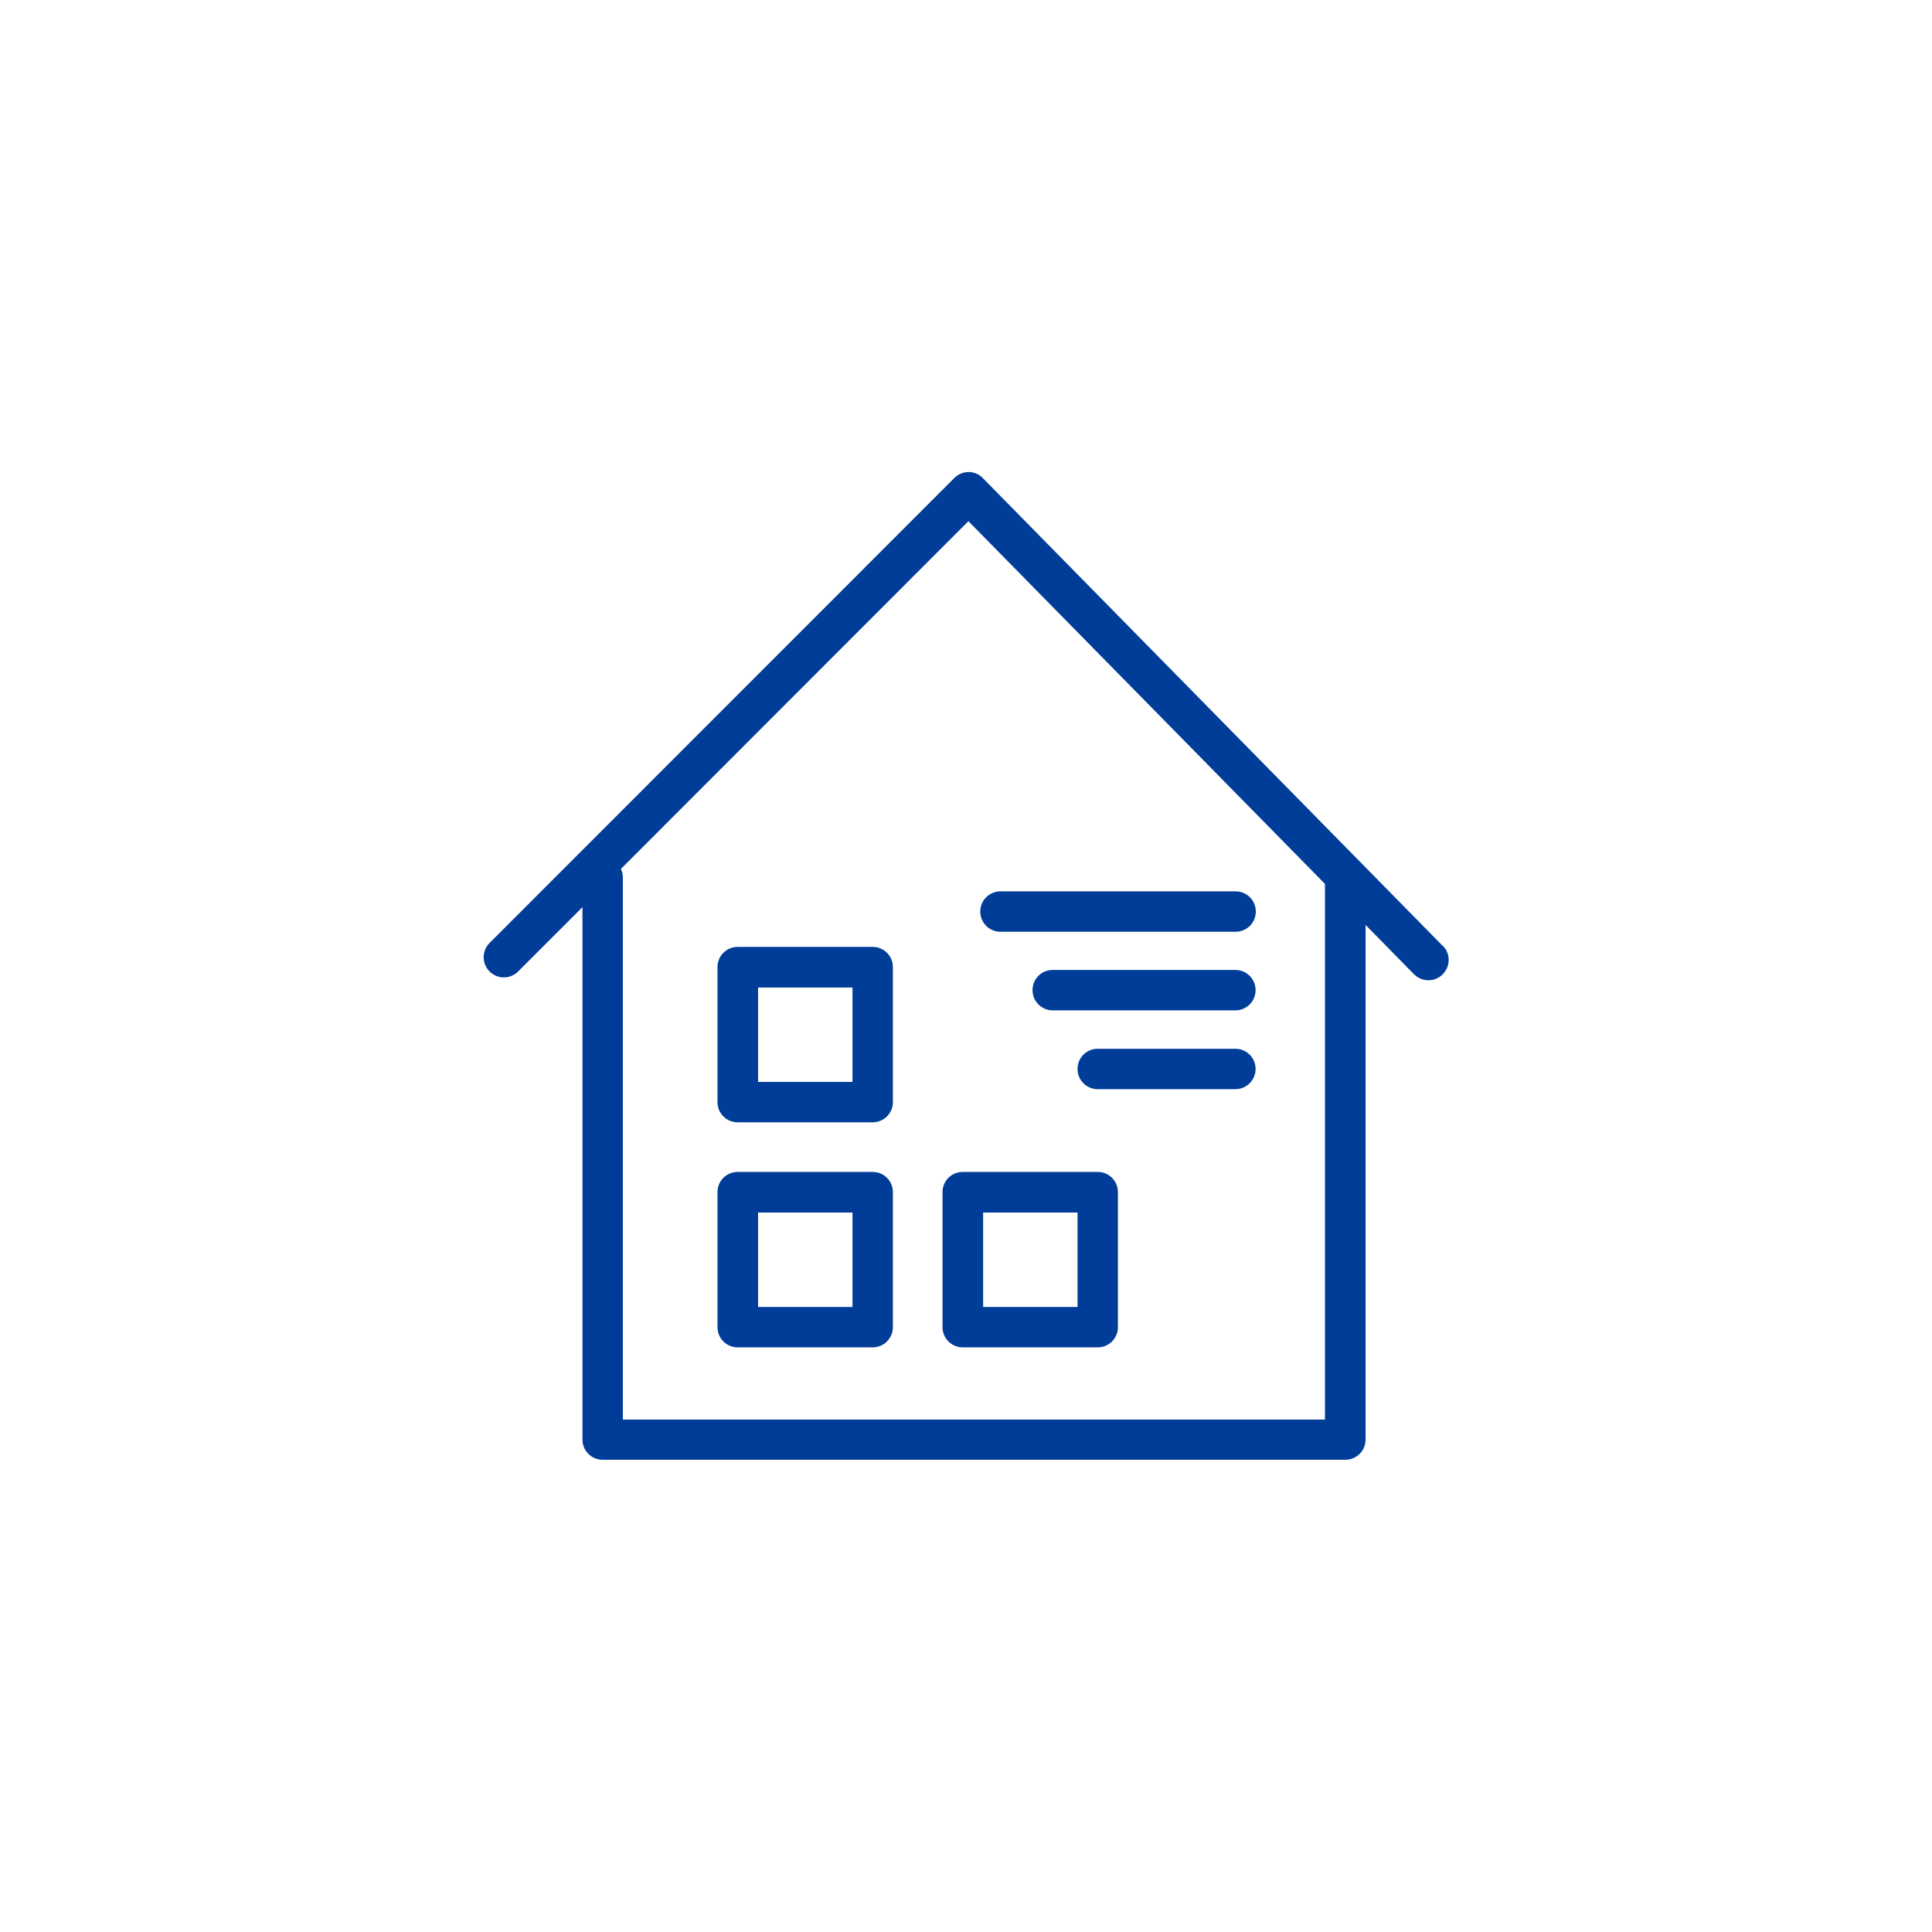 <?xml version="1.0" encoding="UTF-8"?>
<svg id="_图层_1" data-name="图层 1" xmlns="http://www.w3.org/2000/svg" viewBox="0 0 88 88">
  <defs>
    <style>
      .cls-1 {
        fill: #003d98;
        stroke-width: 0px;
      }
    </style>
  </defs>
  <path class="cls-1" d="m65.71,43.08l-20.94-21.3c-.17-.18-.41-.28-.65-.28h0c-.24,0-.48.1-.65.27l-21.17,21.18c-.36.36-.36.94,0,1.3.36.36.94.36,1.3,0l2.93-2.93v24.25c0,.51.41.92.92.92h33.83c.51,0,.92-.41.92-.92v-23.44l2.2,2.24c.18.18.42.28.66.28s.47-.09.65-.27c.36-.36.37-.94.01-1.3Zm-5.36,21.58h-31.98v-24.7c0-.14-.03-.26-.09-.38l15.83-15.84,16.24,16.52v24.4Z"/>
  <path class="cls-1" d="m39.75,43.13h-6.15c-.51,0-.92.41-.92.92v6.15c0,.51.41.92.92.92h6.15c.51,0,.92-.41.92-.92v-6.15c0-.51-.41-.92-.92-.92Zm-.92,6.15h-4.3v-4.3h4.3v4.3Z"/>
  <path class="cls-1" d="m50,53.38h-6.15c-.51,0-.92.41-.92.92v6.15c0,.51.41.92.92.92h6.15c.51,0,.92-.41.92-.92v-6.15c0-.51-.41-.92-.92-.92Zm-.92,6.15h-4.3v-4.3h4.3v4.3Z"/>
  <path class="cls-1" d="m39.75,53.38h-6.15c-.51,0-.92.41-.92.92v6.15c0,.51.41.92.92.92h6.15c.51,0,.92-.41.92-.92v-6.15c0-.51-.41-.92-.92-.92Zm-.92,6.15h-4.3v-4.3h4.3v4.3Z"/>
  <path class="cls-1" d="m45.57,42.44h10.71c.51,0,.92-.41.92-.92s-.41-.92-.92-.92h-10.71c-.51,0-.92.41-.92.92s.41.92.92.92Z"/>
  <path class="cls-1" d="m56.27,44.18h-8.32c-.51,0-.92.41-.92.92s.41.92.92.92h8.32c.51,0,.92-.41.92-.92s-.41-.92-.92-.92Z"/>
  <path class="cls-1" d="m56.27,47.77h-6.27c-.51,0-.92.41-.92.92s.41.92.92.92h6.27c.51,0,.92-.41.92-.92s-.41-.92-.92-.92Z"/>
</svg>
